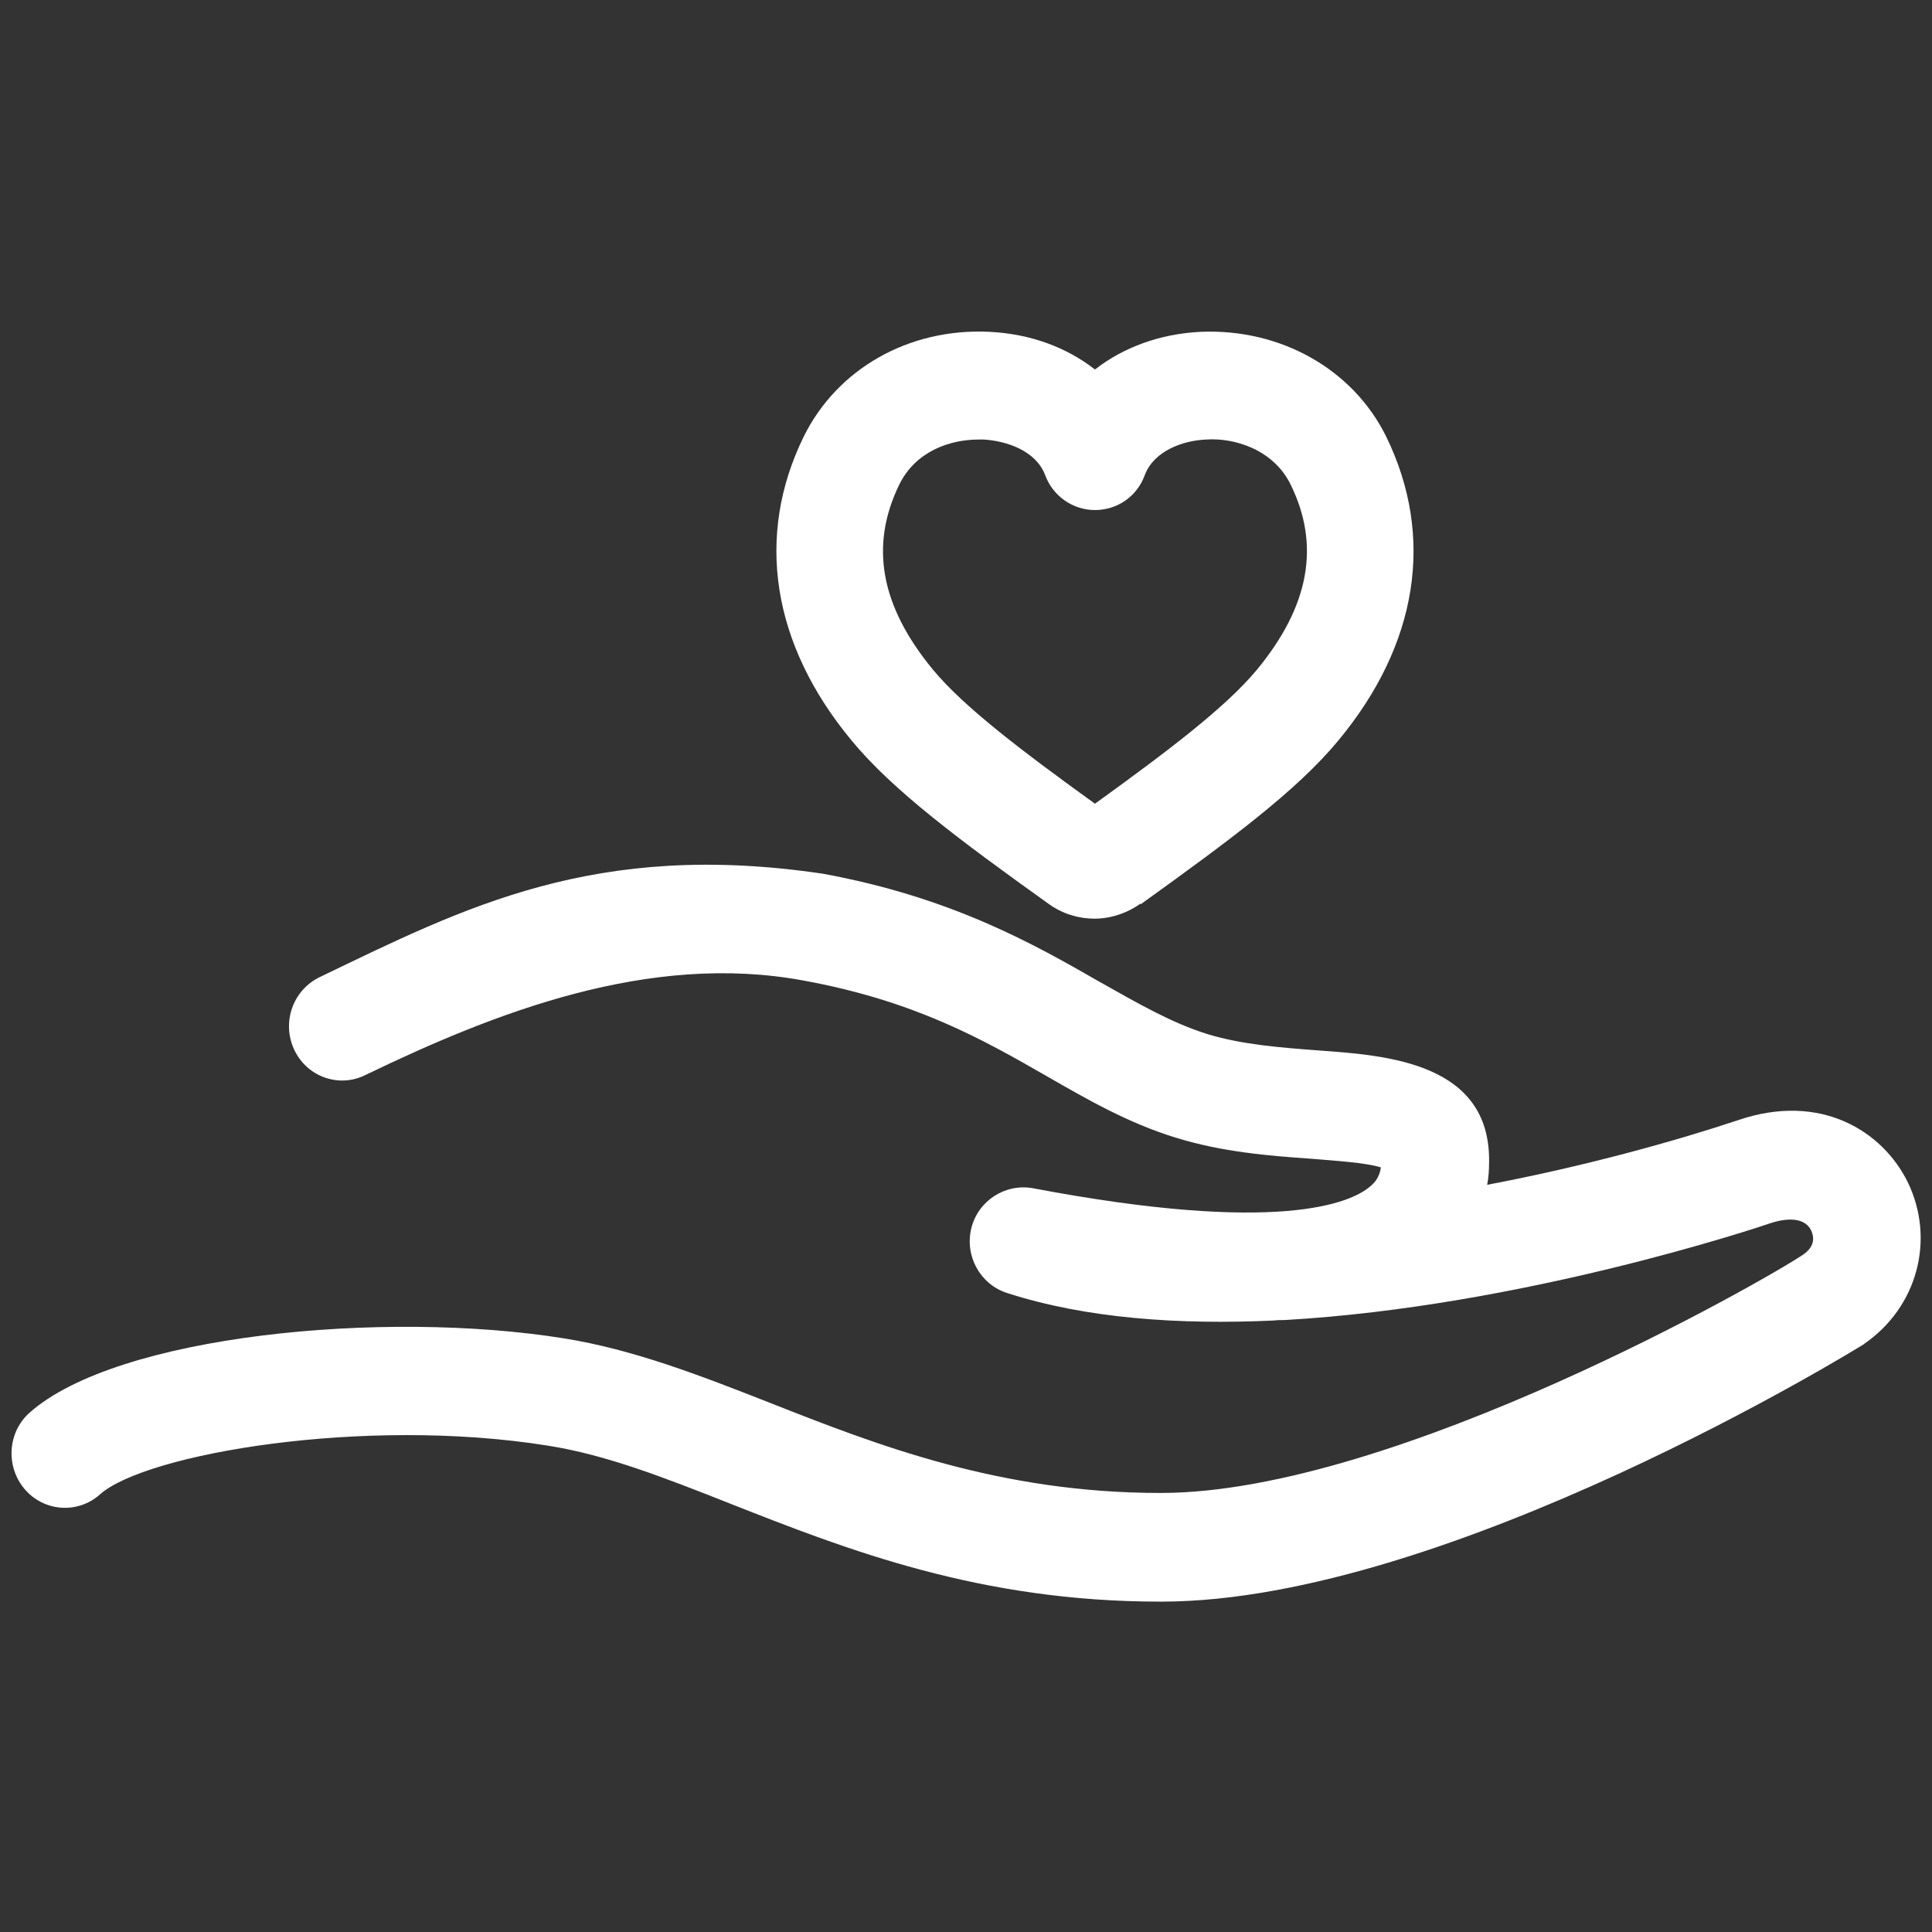 <?xml version="1.0" encoding="UTF-8"?>
<svg id="Layer_2" data-name="Layer 2" xmlns="http://www.w3.org/2000/svg" viewBox="0 0 40 40">
  <rect x="0" y="0" width="40" height="40" fill="#333333" stroke="none"/>
  <defs>
    <style>
      .cls-1 {
        fill: none;
      }

      .cls-1, .cls-2 {
        stroke-width: 0px;
      }

      .cls-2 {
        fill: #fff;
        fill-rule: evenodd;
      }
    </style>
  </defs>
  <g id="Layer_1-2" data-name="Layer 1">
    <path class="cls-2" d="m38.59,27.83c-.08.05-8.6,5.32-14.53,5.33h-.04c-3.73,0-6.47-1.07-8.88-2.02-1.39-.55-2.59-1.02-3.8-1.21-3.81-.61-8.33.17-9.27,1.01-.46.41-1.16.36-1.56-.11-.4-.47-.35-1.18.1-1.58,1.81-1.61,7.34-2.14,11.07-1.54,1.43.23,2.8.76,4.25,1.33,2.23.88,4.77,1.87,8.09,1.87h.03c4.84-.01,12.56-4.44,13.29-4.94.27-.19.2-.4.16-.49-.11-.24-.42-.29-.83-.16-.29.1-5.17,1.73-10.07,2.01-.08,0-.15,0-.23.01-1.95.09-3.88-.04-5.52-.57-.56-.18-.88-.77-.74-1.34.14-.57.7-.93,1.27-.83,5.11.97,6.59.3,6.98-.03.11-.09.2-.2.23-.4-.31-.1-.98-.14-1.45-.18-.87-.06-1.85-.14-2.81-.44-.97-.3-1.79-.77-2.66-1.27-1.34-.77-2.74-1.56-5.04-1.98-3.19-.59-6.38.66-9.07,1.96-.55.27-1.21.03-1.47-.53-.26-.56-.03-1.23.53-1.5,3.01-1.45,5.71-2.84,10.42-2.14,2.67.49,4.37,1.46,5.73,2.24.8.45,1.49.85,2.23,1.08.72.22,1.53.28,2.32.34,1.41.1,3.54.26,3.51,2.31,0,.16-.01.32-.04.47,2.06-.39,3.94-.92,5.2-1.34,1.71-.58,2.99.23,3.51,1.29.57,1.18.2,2.58-.9,3.34Zm-14.98-9.12c-.28.2-.62.31-.95.31s-.66-.1-.94-.3c0,0,0,0,0,0-1.86-1.33-3.24-2.36-4.09-3.39-1.65-1.99-2-4.23-.99-6.29.69-1.4,2.17-2.25,3.84-2.17.85.04,1.6.32,2.19.78.59-.46,1.35-.74,2.19-.78,1.65-.07,3.15.77,3.84,2.17,1.01,2.07.66,4.3-.99,6.29-.86,1.04-2.24,2.06-4.09,3.39Zm3.11-8.68c-.36-.73-1.17-.97-1.75-.93-.47.02-1.08.23-1.27.74-.16.44-.57.72-1.03.72s-.87-.29-1.03-.72c-.19-.51-.8-.71-1.27-.74-.04,0-.07,0-.11,0-.59,0-1.3.24-1.64.93-.62,1.27-.39,2.52.7,3.84.64.77,1.84,1.68,3.35,2.77,1.51-1.09,2.71-2,3.35-2.77,1.09-1.32,1.32-2.58.7-3.84Z"/>
    <rect class="cls-1" width="40" height="40"/>
  </g>
</svg>